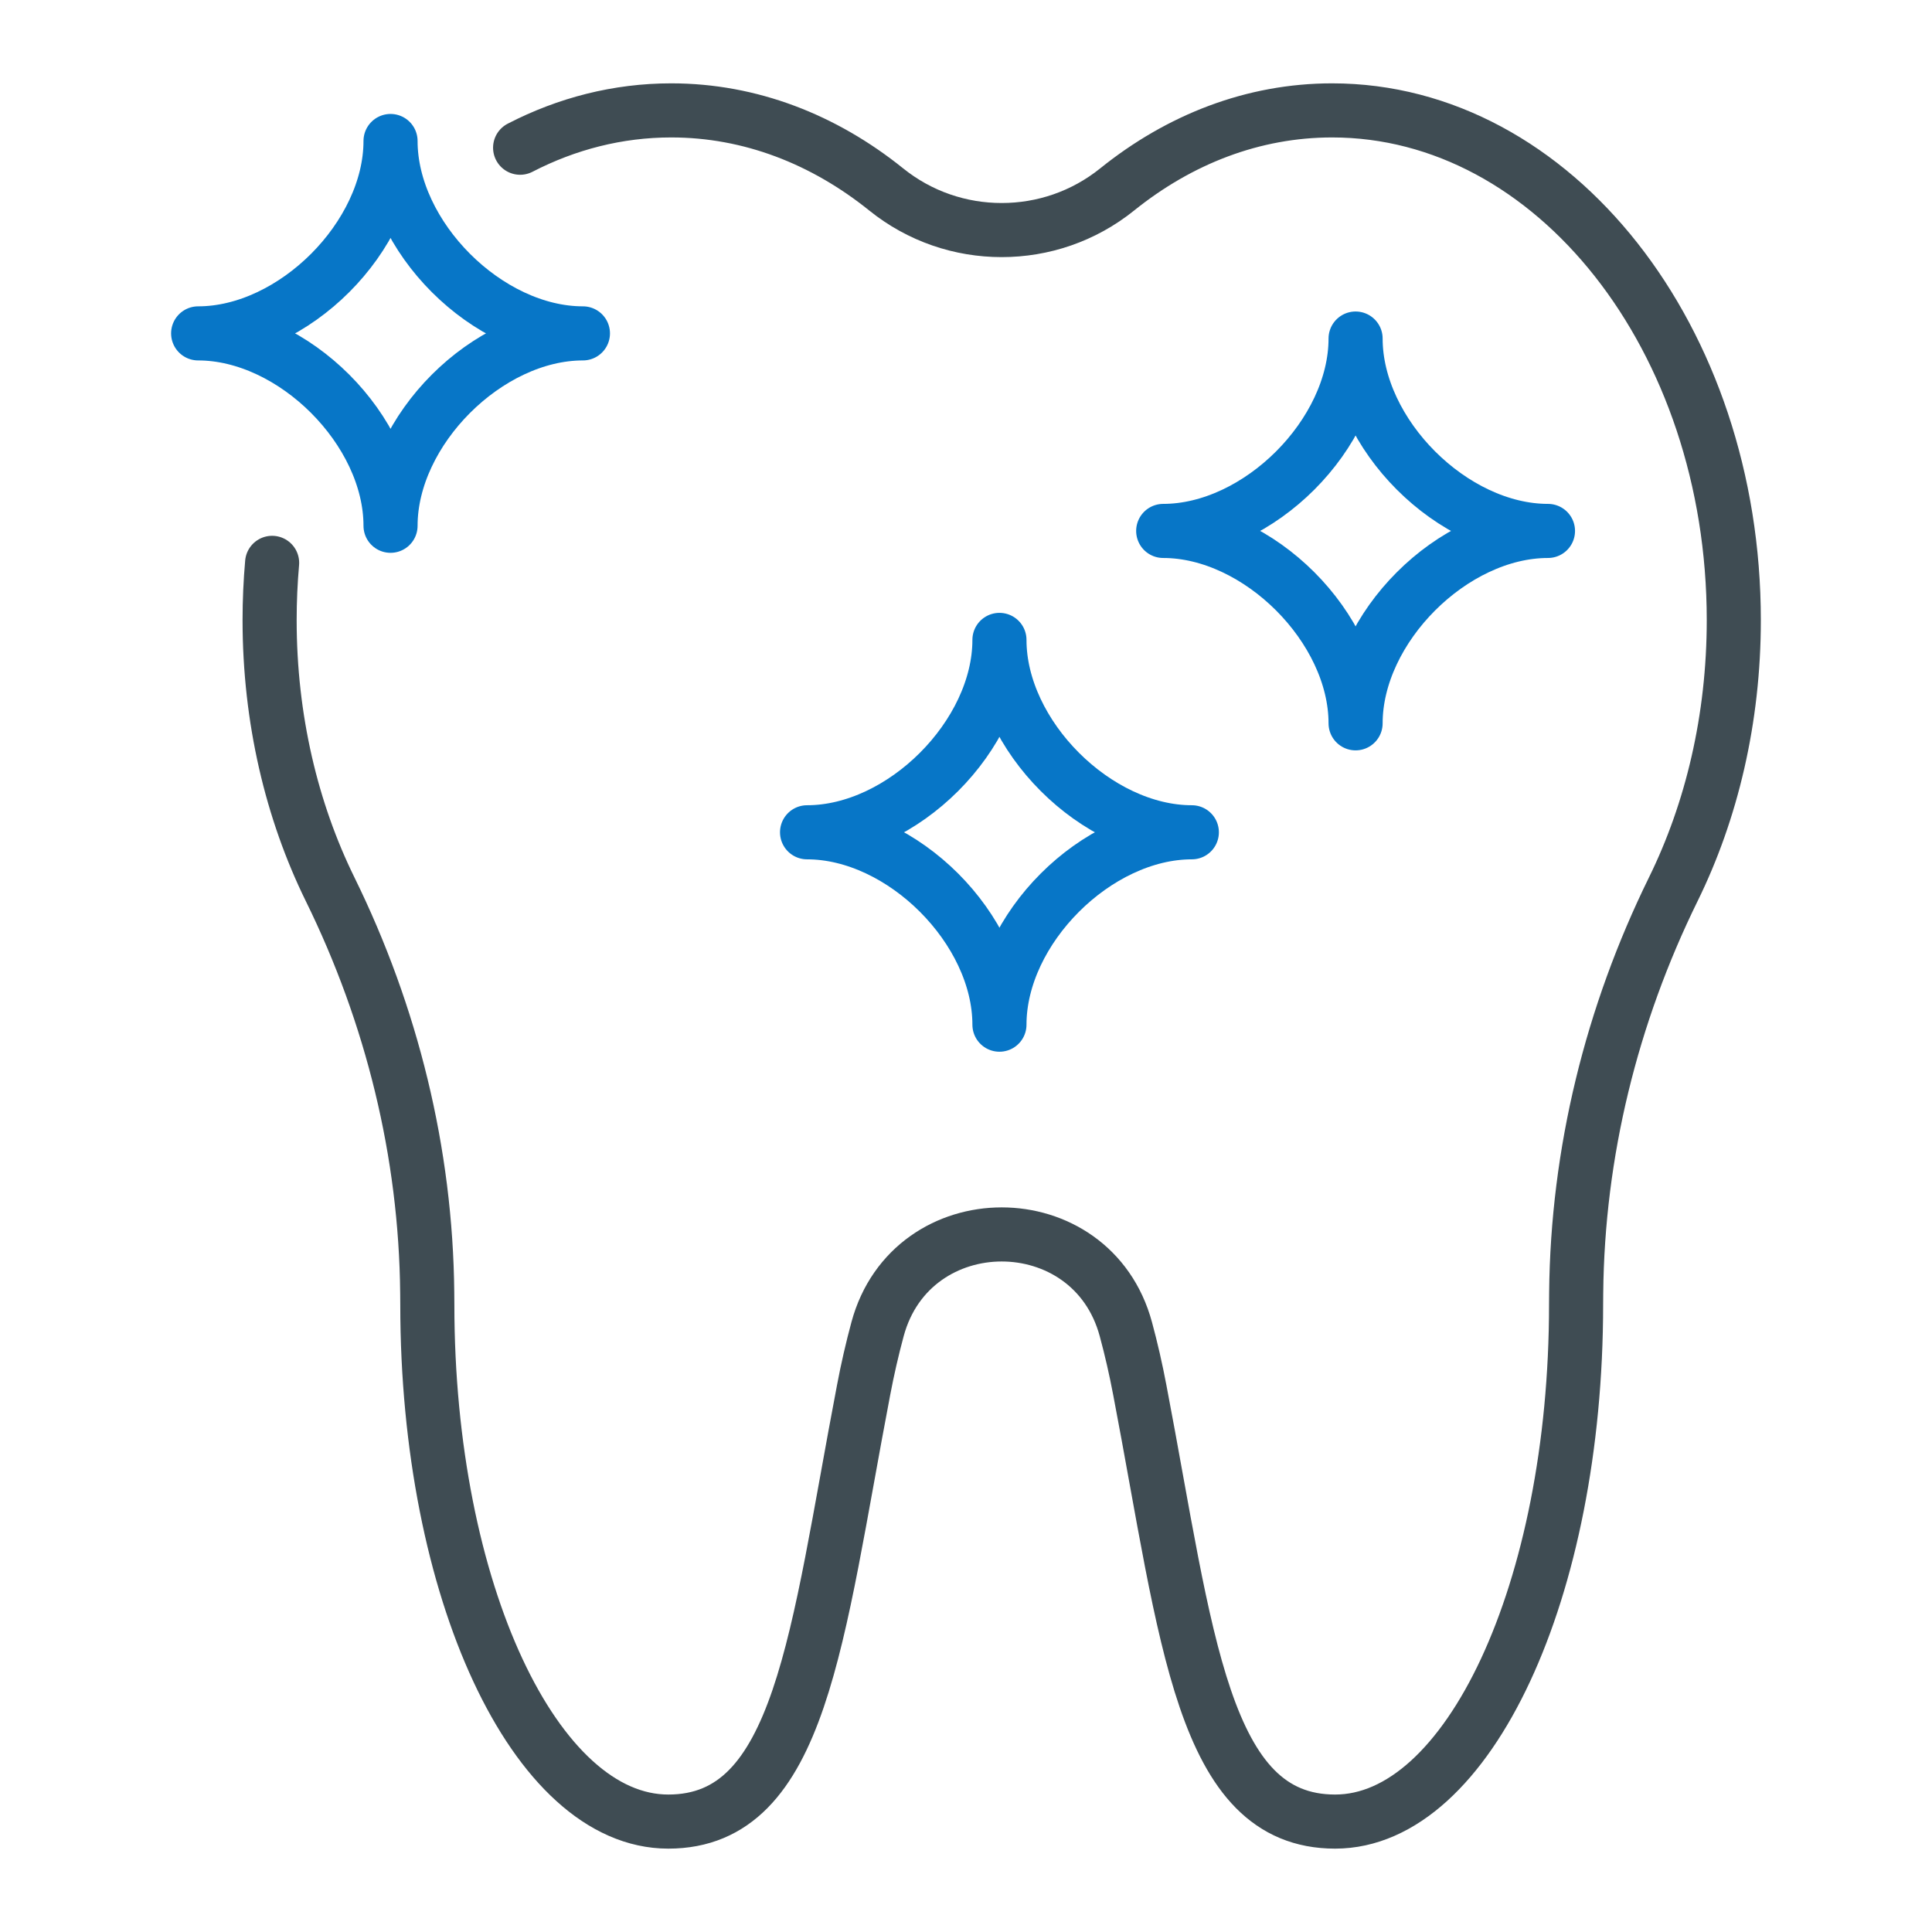 <?xml version="1.0" encoding="UTF-8"?>
<svg xmlns="http://www.w3.org/2000/svg" version="1.1" viewBox="0 0 100 100">
  <!-- Generator: Adobe Illustrator 29.5.1, SVG Export Plug-In . SVG Version: 2.1.0 Build 141)  -->
  <defs>
    <style>
      .st0 {
        stroke-width: 2.477px;
      }

      .st0, .st1, .st2, .st3, .st4, .st5, .st6, .st7, .st8, .st9, .st10, .st11, .st12, .st13, .st14 {
        stroke-linecap: round;
      }

      .st0, .st1, .st2, .st3, .st5, .st15, .st6, .st7, .st16, .st9, .st10, .st12, .st13, .st17, .st14 {
        fill: none;
      }

      .st0, .st1, .st2, .st4, .st5, .st7, .st8, .st9, .st11, .st12, .st13, .st17, .st14 {
        stroke-linejoin: round;
      }

      .st0, .st1, .st12 {
        stroke: #666;
      }

      .st1, .st9 {
        stroke-width: 1.8px;
      }

      .st2, .st3, .st4, .st15, .st6, .st7, .st16, .st8, .st10, .st11, .st17 {
        stroke-width: 2.8px;
      }

      .st2, .st3, .st5, .st15 {
        stroke: #0776c7;
      }

      .st3, .st18, .st19, .st6 {
        fill-rule: evenodd;
      }

      .st3, .st6 {
        stroke-miterlimit: 22.926;
      }

      .st4 {
        stroke: #fff;
      }

      .st4, .st20, .st8 {
        fill: #fff;
      }

      .st5, .st14 {
        stroke-width: 2.4px;
      }

      .st21 {
        fill: #0776c7;
      }

      .st15, .st16, .st10 {
        stroke-miterlimit: 10;
      }

      .st22 {
        fill: #4d4d4d;
      }

      .st18, .st23 {
        fill: #004796;
      }

      .st24 {
        fill: #e7711b;
      }

      .st25 {
        fill: #ffde17;
      }

      .st19, .st26 {
        fill: #e71a1d;
      }

      .st6, .st7, .st16, .st8, .st10, .st11, .st13, .st17, .st14 {
        stroke: #3f4c53;
      }

      .st27 {
        fill: #666;
      }

      .st28 {
        fill: #f7464e;
      }

      .st29 {
        display: none;
      }

      .st9 {
        stroke: #f7464e;
      }

      .st11 {
        fill: #cde4f4;
      }

      .st12 {
        stroke-width: 1.8px;
      }

      .st13 {
        stroke-width: 2px;
      }
    </style>
  </defs>
  <g id="ico_x5F_tel" class="st29">
    <g id="ico_x5F_tel1" data-name="ico_x5F_tel">
      <g id="ico_x5F_email" class="st29">
        <g>
          <path class="st23" d="M50.306,56.439l45.514-34.748.819-.609c-.894-2.78-3.501-4.793-6.574-4.793H10.547c-3.073,0-5.672,2.006-6.566,4.778l.811.624s45.514,34.748,45.514,34.748Z"/>
          <path class="st23" d="M50.306,62.165L3.65,26.546v49.969c0,3.802,3.088,6.89,6.897,6.89h79.518c3.809,0,6.897-3.088,6.897-6.89V26.546l-46.656,35.619Z"/>
        </g>
      </g>
      <g id="ico_x5F_email_x5F_wh" class="st29">
        <g>
          <path class="st20" d="M50.306,56.439l45.514-34.748.819-.609c-.894-2.78-3.501-4.793-6.574-4.793H10.547c-3.073,0-5.672,2.006-6.566,4.778l.811.624s45.514,34.748,45.514,34.748Z"/>
          <path class="st20" d="M50.306,62.165L3.65,26.546v49.969c0,3.802,3.088,6.89,6.897,6.89h79.518c3.809,0,6.897-3.088,6.897-6.89V26.546l-46.656,35.619Z"/>
        </g>
      </g>
      <g id="ico_x5F_area" class="st29">
        <g id="ico_x5F_area1">
          <g>
            <path class="st23" d="M77.415,78.123c-.504-2.526-2.017-4.31-3.965-5.802-3.548-2.714-7.692-4.037-11.996-4.869-1.215-.234-.993-.552-.504-1.309,3.43-5.31,6.773-10.68,10.266-15.949,3.881-5.852,6.093-12.085,5.209-19.23-.769-6.195-3.314-11.538-7.718-15.877-6.918-6.812-15.272-9.061-24.728-7-13.471,2.938-22.575,16.619-20.223,30.122.771,4.437,2.683,8.318,5.11,12.035,3.478,5.327,6.867,10.712,10.312,16.063.415.644.598.964-.439,1.104-1.261.171-2.504.525-3.724.897-3.905,1.184-7.607,2.743-10.422,5.867-2.765,3.068-2.888,7.057-.335,10.292,1.735,2.201,4.04,3.64,6.551,4.739,6.091,2.666,12.551,3.367,17.885,3.442,6.38.012,11.471-.506,16.424-1.948,3.517-1.024,6.877-2.442,9.559-5.045,2.104-2.046,3.355-4.433,2.738-7.532ZM68.545,82.216c-3.924,2.275-8.26,3.138-12.688,3.647-1.95.224-3.914.362-4.992.306-6.573-.053-12.153-.66-17.434-2.941-1.367-.588-2.666-1.299-3.736-2.353-1.022-1.005-1.032-1.764.005-2.765,1.287-1.244,2.864-2.02,4.522-2.651,2.736-1.041,5.551-1.748,8.46-2.116.718-.092,1.075.08,1.439.67,1.239,2.008,2.531,3.982,3.811,5.966,1.15,1.784,2.984,1.817,4.141.051,1.318-2.005,2.615-4.025,3.878-6.064.342-.554.68-.711,1.347-.622,3.951.523,7.788,1.42,11.264,3.444,3.326,1.94,3.3,3.505-.017,5.428Z"/>
            <path class="st23" d="M77.415,78.123c-.504-2.526-2.017-4.31-3.965-5.802-3.548-2.714-7.692-4.037-11.996-4.869-1.215-.234-.993-.552-.504-1.309,3.43-5.31,6.773-10.68,10.266-15.949,3.881-5.852,6.093-12.085,5.209-19.23-.769-6.195-3.314-11.538-7.718-15.877-6.918-6.812-15.272-9.061-24.728-7-13.471,2.938-22.575,16.619-20.223,30.122.771,4.437,2.683,8.318,5.11,12.035,3.478,5.327,6.867,10.712,10.312,16.063.415.644.598.964-.439,1.104-1.261.171-2.504.525-3.724.897-3.905,1.184-7.607,2.743-10.422,5.867-2.765,3.068-2.888,7.057-.335,10.292,1.735,2.201,4.04,3.64,6.551,4.739,6.091,2.666,12.551,3.367,17.885,3.442,6.38.012,11.471-.506,16.424-1.948,3.517-1.024,6.877-2.442,9.559-5.045,2.104-2.046,3.355-4.433,2.738-7.532ZM68.545,82.216c-3.924,2.275-8.26,3.138-12.688,3.647-1.95.224-3.914.362-4.992.306-6.573-.053-12.153-.66-17.434-2.941-1.367-.588-2.666-1.299-3.736-2.353-1.022-1.005-1.032-1.764.005-2.765,1.287-1.244,2.864-2.02,4.522-2.651,2.736-1.041,5.551-1.748,8.46-2.116.718-.092,1.075.08,1.439.67,1.239,2.008,2.531,3.982,3.811,5.966,1.15,1.784,2.984,1.817,4.141.051,1.318-2.005,2.615-4.025,3.878-6.064.342-.554.68-.711,1.347-.622,3.951.523,7.788,1.42,11.264,3.444,3.326,1.94,3.3,3.505-.017,5.428Z"/>
          </g>
        </g>
        <path class="st26" d="M38.582,32.338c.01-6.238,5.124-11.295,11.43-11.3,6.4-.005,11.468,5.105,11.447,11.543-.022,6.202-5.202,11.334-11.444,11.336-6.354.002-11.444-5.153-11.432-11.579Z"/>
      </g>
      <g id="ico_x5F_strength" class="st29">
        <g>
          <path class="st26" d="M98.292,38.496h-40.257c-.943,0-1.708-.765-1.708-1.708,0-.943.765-1.708,1.708-1.708h26.068c.943,0,1.708-.765,1.708-1.708,0-.943-.765-1.708-1.708-1.708h-14.433c-.943,0-1.708-.765-1.708-1.708,0-.943.765-1.708,1.708-1.708h26.185c.943,0,1.708-.764,1.708-1.708,0-.943-.764-1.708-1.708-1.708h-33.08c-.943,0-1.708-.764-1.708-1.708,0-.943.764-1.708,1.708-1.708h26.698c.943,0,1.708-.765,1.708-1.708,0-.943-.765-1.708-1.708-1.708l-46.103.05v40.011h52.877l.035-5.903h-21.125c-.943,0-1.708-.765-1.708-1.708,0-.943.765-1.708,1.708-1.708h13.239c.943,0,1.708-.765,1.708-1.708,0-.943-.764-1.708-1.708-1.708h-22.918c-.943,0-1.708-.765-1.708-1.708,0-.943.765-1.708,1.708-1.708h32.813c.943,0,1.708-.765,1.708-1.708,0-.943-.765-1.708-1.708-1.708v-0Z"/>
          <path class="st23" d="M42.586,58.856v-24.378c0-.211-.171-.382-.382-.382h-.337c-.211,0-.382.171-.382.382v.892c-.057-.413-.397-.736-.824-.737-3.34-.005-15.318.098-18.21,2.763-3.074,2.832-7.091,6.96-12.607,14.839l-3.099,3.26c-.236.248-.416.538-.536.851-.112.292-.173.605-.173.923v4.946s-1.798,1.051-1.667,3.677l.049,8.486c-.01.633.453,1.174,1.08,1.259l11.869.004,1.833.02c.203,1.753,1.044,3.436,2.502,4.66,3.028,2.541,7.542,2.146,10.083-.882.899-1.072,1.424-2.331,1.601-3.622l6.854.048c1.098,0,1.276-.749,1.276-1.213v-.691l30.987.013c-.034.284-.057.572-.057.865,0,3.953,3.204,7.157,7.157,7.157,3.953,0,7.157-3.204,7.157-7.157,0-.487-.05-.962-.142-1.421h4.857c.388,0,.706-.318.706-.706v-2.659c0-.388-.318-.706-.706-.706h-.837l-2.082-2.958,5.1-.005v1.909h2.593v-9.44h-53.662ZM36.875,50.797c-.006.198-.171.356-.372.356h-14.4c-.341,0-.677.079-.982.231l-2.223,1.105c-.305.152-.641.231-.982.231h-4.669c-.353,0-.556-.395-.349-.676,4.94-6.715,9.264-11.208,10.037-11.997,0,0,.782-1.056,3.447-1.109h10.664c.113,0,.203.093.199.206,0,0-.372,11.654-.372,11.654Z"/>
        </g>
      </g>
      <g id="ico_x5F_review" class="st29">
        <g>
          <path class="st26" d="M87.814,79.733h-53.578c-.901,1.455-1.754,2.709-2.459,3.814l-1.803,2.709h57.84c1.808,0,3.263-1.455,3.263-3.263,0-1.754-1.455-3.26-3.263-3.26Z"/>
          <path class="st26" d="M87.814,64.382h-44.5c-1.151,2.158-2.405,4.365-3.66,6.523h48.159c1.808,0,3.263-1.455,3.263-3.26,0-1.808-1.455-3.263-3.263-3.263Z"/>
          <path class="st26" d="M87.814,48.981h-36.22l-3.464,6.523h39.684c1.808,0,3.263-1.455,3.263-3.263,0-1.805-1.455-3.26-3.263-3.26Z"/>
          <path class="st26" d="M87.814,33.629h-27.994l-3.459,6.523h31.453c1.808,0,3.263-1.455,3.263-3.263,0-1.805-1.455-3.26-3.263-3.26Z"/>
          <path class="st26" d="M87.814,24.749c1.808,0,3.263-1.455,3.263-3.26s-1.455-3.26-3.263-3.26h-22.326c.456,2.158.152,4.466-.901,6.521l23.227 0Z"/>
          <path class="st23" d="M60.002,22.692c1.333-2.486.607-5.431-1.455-7.192l2.763-5.161c.588-1.097.176-2.459-.921-3.047l-4.85-2.599c-1.093-.585-2.459-.176-3.047.921l-2.763,5.159c-2.611-.745-5.463.282-6.795,2.771l-1.974,3.679,17.069,9.149,1.974-3.679Z"/>
          <path class="st23" d="M8.927,93.309c-.054.833.387,1.619,1.122,2.014.735.392,1.631.323,2.293-.176.955-.725,7.976-6.102,12.037-10.288l-13.527-7.251c-1.249,5.732-1.847,14.509-1.925,15.702Z"/>
          <path class="st23" d="M55.602,30.9l-21.008-11.261,1.842-3.442c.71-1.32.211-2.962-1.107-3.67-1.323-.705-2.964-.213-3.67,1.107l-12.674,23.644c-.71,1.323-.211,2.964,1.107,3.672,1.323.708,2.964.213,3.67-1.11l8.402-15.675,3.939,2.112-13.439,25.067c-3.851,7.187-7.8,15.68-10.19,21.302l15.139,8.116c3.366-5.088,8.25-13.042,12.121-20.268l15.869-29.594Z"/>
        </g>
      </g>
      <g id="ico_x5F_flow" class="st29">
        <g>
          <path class="st26" d="M51.745,18.363c17.599,0,31.916,14.318,31.916,31.916h10.883c0-23.599-19.199-42.799-42.799-42.799V1.833l-18.703,10.798,18.702,10.798-0-5.066Z"/>
          <path d="M20.465,69.664l4.411-2.494-.193,21.595-18.605-10.965,4.916-2.78C-.624,54.478,6.638,28.314,27.18,16.698l5.357,9.473c-15.319,8.662-20.735,28.172-12.073,43.492Z"/>
          <path class="st23" d="M93.379,79.051l-4.927-2.759c-11.534,20.588-37.667,27.957-58.256,16.424l5.319-9.496c15.354,8.601,34.842,3.107,43.442-12.248l-4.419-2.476,18.561-11.04s.281,21.594.281,21.594Z"/>
        </g>
        <path class="st18" d="M71.293,39.506l-20.254-11.693c-.661-.382-1.418-.382-2.08,0l-6.888,3.977,22.333,12.894v9.555c0,.382-.189.71-.52.901l-5.177,2.989c-.165.095-.354.095-.52,0-.165-.095-.26-.26-.26-.45v-9.255l-22.333-12.894-6.888,3.977c-.662.382-1.04,1.037-1.04,1.801v23.387c0,.763.378,1.419,1.04,1.801l20.253,11.694c.662.382,1.419.382,2.08,0l20.254-11.694c.662-.382,1.04-1.038,1.04-1.801v-23.387c0-.763-.378-1.419-1.04-1.801Z"/>
      </g>
      <g id="ico_x5F_price" class="st29">
        <g>
          <path class="st23" d="M5.293,5.293c-2.292,2.292-3.712,5.451-3.712,8.928h.006v34.341h46.975V1.581H14.221c-3.477,0-6.636,1.42-8.928,3.712ZM16.544,24.762h8.218v-8.218h3.495v8.218h8.218v3.453h-8.218v8.26h-3.495v-8.26h-8.218v-3.453Z"/>
          <path class="st26" d="M1.581,51.438v34.341c0,3.477,1.42,6.636,3.712,8.928,2.292,2.292,5.451,3.712,8.928,3.712h34.341v-46.981H1.581ZM34.791,79.299l-2.443,2.443-5.806-5.812-5.842,5.842-2.473-2.473,5.842-5.842-5.812-5.806,2.442-2.443,5.812,5.806,5.806-5.806,2.473,2.473-5.806,5.806,5.806,5.812Z"/>
          <path class="st26" d="M94.707,5.293c-2.292-2.292-5.451-3.712-8.928-3.712h-34.341v46.981h46.981V14.221c0-3.477-1.42-6.636-3.712-8.928ZM83.456,28.239h-19.932v-3.453h19.932v3.453Z"/>
          <path class="st23" d="M51.438,51.438v46.981h34.341c3.477,0,6.636-1.42,8.928-3.712,2.292-2.292,3.712-5.451,3.712-8.928v-34.341h-46.981ZM83.456,79.63h-19.932v-3.453h19.932v3.453ZM83.456,70.804h-19.932v-3.459h19.932v3.459Z"/>
        </g>
      </g>
      <g id="ico_x5F_overview" class="st29">
        <g>
          <path class="st18" d="M49.803,12.277c0,4.836,3.92,8.757,8.756,8.757,4.836,0,8.756-3.921,8.756-8.756,0-4.836-3.921-8.756-8.757-8.756-4.836,0-8.756,3.92-8.756,8.756v0Z"/>
          <path class="st19" d="M42.211,23.652h-25.438v21.234h12.056c-.223-.718-.344-1.481-.344-2.271 0-4.232,3.452-7.685,7.684-7.685h6.042v-11.278 0Z"/>
          <path class="st18" d="M57.831,26.376l-9.108,11.692h-12.554c-2.5-0-4.547,2.046-4.546,4.547-0,2.499,2.047,4.547,4.547,4.547l14.044-0c1.671,0,3.419-.599,4.465-1.941l2.979-3.825,1.819,12.947c.274,1.95-.096,2.835-1.585,4.123l-7.018,6.068c-1.568,1.356-2.652,3.485-2.806,5.553l-1.529,20.514c-.224,3.001,2.049,5.64,5.051,5.864,3.002.224,5.641-2.049,5.865-5.051l1.441-19.341,11.425-9.81c3.502-3.007,4.389-6.012,3.726-10.733l-3.04-21.636c-.567-4.035-4.333-6.873-8.369-6.306-1.975.278-3.663,1.322-4.805,2.789h0v0Z"/>
          <path class="st18" d="M72.364,64.643l-6.927,5.948,7.109,22.093c.922,2.865,4.021,4.455,6.886,3.534,2.865-.922,4.455-4.021,3.534-6.886l-8.591-26.7c-.584.695-1.254,1.363-2.01,2.012h-0Z"/>
        </g>
      </g>
      <g id="ico_x5F_star" class="st29">
        <path class="st24" d="M45.942,5.246l-11.783,23.875c-.659,1.336-1.934,2.262-3.408,2.476l-26.348,3.828c-3.712.539-5.194,5.101-2.508,7.72l19.065,18.584c1.067,1.04,1.553,2.538,1.302,4.006l-4.501,26.241c-.634,3.697,3.246,6.517,6.567,4.771l23.566-12.389c1.319-.693,2.894-.693,4.212,0l23.566,12.389c3.32,1.746,7.201-1.074,6.567-4.771l-4.501-26.241c-.252-1.468.235-2.966,1.302-4.006l19.065-18.584c2.686-2.618,1.204-7.18-2.508-7.72l-26.348-3.828c-1.474-.214-2.748-1.14-3.408-2.476l-11.783-23.875c-1.66-3.364-6.457-3.364-8.117 0Z"/>
      </g>
      <g id="ico_x5F_check" class="st29">
        <polygon class="st23" points=".065 99.935 99.935 99.935 99.935 15.003 90.12 24.818 43.553 71.384 24.085 51.916 31.027 44.973 43.553 57.503 90.12 10.94 99.935 1.125 99.935 .065 .065 .065 .065 99.935"/>
      </g>
      <g id="ico_x5F_op01" class="st29">
        <g>
          <path class="st18" d="M29.105,40.745l12.731.115h.026c.949,0,1.794-.452,2.323-1.24.535-.797.628-1.76.257-2.646l-4.341-10.332h27.998v16.014l-17.871,15.882c-.33.294-.444.76-.287,1.172.157.413.552.685.993.685h36.455c.441,0,.836-.273.991-.685.158-.413.043-.878-.287-1.172l-4.091-3.636v-11.582c0-.586-.474-1.063-1.062-1.063h-6.799c-.586,0-1.062.476-1.062,1.063h0v3.65l-4.855-4.314v-16.014h18.367c.625,0,1.183-.326,1.491-.869.308-.544.301-1.188-.022-1.727l-3.29-5.49c-.191-.321-.538-.517-.91-.517H29.105v-3.633c0-1.417-1.153-2.569-2.569-2.569h-1.383v-3.455c0-.586-.476-1.063-1.062-1.063-.587,0-1.062.477-1.062,1.063v3.455h-1.383c-1.417,0-2.569,1.153-2.569,2.569v3.633h-4.335c-.373,0-.72.196-.911.517l-3.29,5.491c-.322.535-.329,1.181-.021,1.725.308.543.866.869,1.491.869h7.066v61.021h-7.509c-1.034,0-1.876.841-1.876,1.876v1.264c0,1.034.842,1.876,1.876,1.876h25.047c1.035,0,1.876-.841,1.876-1.876v-1.264c0-1.034-.841-1.876-1.876-1.876h-7.509l-0-46.919ZM42.421,38.436c-.135.2-.317.299-.558.299h-.008l-12.75-.115v-11.977h8.69l4.687,11.155c.095.227.075.434-.061.638Z"/>
          <path class="st18" d="M86.325,68.253h-34.328v22.301h10.752v-13.091c0-.588.477-1.063,1.063-1.063h10.699c.586,0,1.063.475,1.063,1.063v13.091h10.751l0-22.301Z"/>
          <rect class="st26" x="64.874" y="78.526" width="8.574" height="12.028"/>
        </g>
      </g>
      <g id="ico_x5F_op02" class="st29">
        <g>
          <path class="st18" d="M62.129,26.965l-18.881,13.703-.029.021-.6,6.735-.008.086h4.704c5.12,0,9.286,4.166,9.286,9.287v11.559h-2.439l-.002.077c-.047,2.208-.094,4.417-.145,6.627l-.001.081h32.83v-30.238l-24.669-17.904s-.046-.033-.046-.033Z"/>
          <path class="st18" d="M95.465,37.503l-10.38-7.672v-12.486c0-.569-.463-1.032-1.032-1.032h-7.153c-.569,0-1.032.463-1.032,1.032v5.674l-11.967-8.845c-1.001-.773-2.432-.824-3.499-.033l-18.574,13.729c.976,1.657,1.589,3.55,1.732,5.57.42-.078.829-.25,1.195-.522l17.375-12.842,13.816,10.212c.14.346.464.586.849.627l15.217,11.247c1.286.954,3.102.684,4.056-.602.954-1.286.684-3.103-.602-4.056Z"/>
          <path class="st19" d="M48.089,66.792H11.185c-.847,5.597-2.981,10.451-5.14,14.86-.683,1.395-1.742,3.079-2.683,4.778h16.04c1.919-3.958,2.691-6.14,2.691-6.14,0,0,.655,2.117,2.034,6.14h9.274c1.221-3.46,2.325-7.458,2.325-7.458,0,0,1.054,3.672,2.604,7.458h9.594l.164-19.638Z"/>
          <path class="st18" d="M47.316,53.616h-11.376l1.469-16.496v-2.773c0-3.65-2.985-6.635-6.635-6.635h-1.819c-3.649,0-6.635,2.986-6.635,6.635v2.773l1.469,16.496h-11.922c-1.75,0-3.181,1.432-3.181,3.181v5.454h41.812v-5.454c0-1.75-1.432-3.181-3.181-3.181ZM29.863,39.21c-1.794,0-3.249-1.455-3.249-3.25,0-1.795,1.455-3.25,3.249-3.25,1.796,0,3.25,1.455,3.25,3.25,0,1.795-1.455,3.25-3.25,3.25Z"/>
        </g>
      </g>
      <g id="ico_x5F_op03" class="st29">
        <path class="st18" d="M97.002,59.795l-54.574,11.014c-1.398,4.423-1.324,8.753.439,13.055l53.43-12.058.744,3.311-54.785,12.363-1.591-.279L4.611,64.854c-1.977-4.517-2.627-9.092,0-13.809l3.522-.543-.002,1.198,46.193,10.306c.636-1.603,1.013-3.247,1.103-4.939.101-1.87-.142-3.811-.764-5.828L7.796,41.778l.441-3.242.221-.068.003-.014.027.005,2.816-.858.107-2.895,42.952,10.391c.589-1.472.938-2.988,1.022-4.553.094-1.729-.131-3.529-.707-5.408L11.296,25.588l.006-4.386,34.146-8.683,39.547,8.039c2.095,3.863,1.576,7.484,0,11.008l-2.856,1.631,5.278.814c2.263,4.063,1.703,8.003,0,11.893l-8.685,5.384,18.393,5.011-.123,3.497h0Z"/>
        <polygon class="st19" points="45.126 79.218 45.296 80.048 95.052 69.767 94.883 68.936 45.126 79.218 45.126 79.218"/>
        <polygon class="st19" points="44.977 75.841 45.146 76.672 94.902 66.39 94.733 65.559 44.977 75.841 44.977 75.841"/>
        <polygon class="st19" points="44.782 72.849 44.984 73.838 94.74 63.557 94.538 62.568 44.782 72.849"/>
      </g>
      <g id="ico_x5F_caution" class="st29">
        <g>
          <path class="st26" d="M36.762,13.929L3.936,70.785c-5.884,10.191,1.471,22.929,13.238,22.929h65.651c11.767,0,19.122-12.738,13.238-22.929L63.238,13.929c-5.884-10.191-20.593-10.191-26.476,0L3.936,70.785c-5.884,10.191,1.471,22.929,13.238,22.929h65.651c11.767,0,19.122-12.738,13.238-22.929L63.238,13.929c-5.884-10.191-20.593-10.191-26.476,0Z"/>
          <g>
            <circle class="st20" cx="49.996" cy="73.991" r="5.603"/>
            <path class="st20" d="M46.738,62.137l-3.431-23.816c-.532-3.694,2.031-7.119,5.725-7.651,4.384-.705,8.343,3.284,7.651,7.652 0-0-3.431,23.816-3.431,23.816-.629,3.758-5.9,3.725-6.514,0h0Z"/>
          </g>
        </g>
      </g>
      <path class="st21" d="M86.445,93.219c-6.067,4.718-12.638,6.46-19.539,5.176-.114-.023-.224-.043-.334-.065-19.367-3.863-35.841-29.812-37.253-32.095-.056-.118-.122-.228-.204-.334l-.429-.638c-.029-.046-.061-.094-.091-.138-.198-.266-19.689-26.99-15.393-47.189,1.462-6.869,5.597-12.276,12.148-15.999.465-.208,2.876-1.103,4.828,1.817l9.468,14.187c.76,1.14,1.058,2.13.881,2.939-.21.955-1.06,1.492-1.129,1.532-1.08.695-10.535,6.98-9.671,13.864.382,2.995,8.789,15.374,12.348,20.499,3.408,5.307,11.607,17.813,14.234,19.318,5.988,3.435,15.445-2.878,16.582-3.666.009-.006.808-.555,1.735-.405.83.158,1.634.787,2.412,1.949l9.474,14.194c1.942,2.914.189,4.805-.067,5.055Z"/>
    </g>
    <g id="ico_x5F_whole" class="st29">
      <g>
        <path class="st27" d="M48.563,52.635c-.188,0-.377-.049-.546-.146l-19.218-11.096c-.338-.195-.546-.555-.546-.945v-22.191c0-.39.208-.75.546-.945l19.218-11.096c.337-.195.754-.195,1.091,0l19.218,11.096c.338.195.546.555.546.945v22.191c0,.39-.208.75-.546.945l-19.218,11.096c-.169.097-.357.146-.546.146ZM30.437,39.818l18.127,10.465,18.127-10.465v-20.931l-18.127-10.466-18.127,10.465-0,20.931Z"/>
        <path class="st27" d="M67.781,85.734c-.188,0-.377-.049-.546-.146l-19.218-11.096c-.338-.195-.546-.555-.546-.945v-22.191c0-.39.208-.75.546-.945l19.218-11.096c.337-.195.754-.195,1.091,0l19.218,11.096c.338.195.546.555.546.945v22.191c0,.39-.208.75-.546.945l-19.218,11.096c-.169.097-.357.146-.546.146ZM49.655,72.917l18.127,10.466,18.127-10.465v-20.931l-18.127-10.465-18.127,10.465v20.931Z"/>
        <path class="st27" d="M29.453,85.734c-.188,0-.377-.049-.546-.146l-19.218-11.096c-.338-.195-.546-.555-.546-.945v-22.191c0-.39.208-.75.546-.945l19.218-11.096c.337-.195.754-.195,1.091,0l19.218,11.096c.338.195.546.555.546.945v22.191c0,.39-.208.75-.546.945l-19.218,11.096c-.169.097-.357.146-.546.146ZM11.327,72.917l18.127,10.466,18.127-10.465v-20.931l-18.127-10.465-18.127,10.465s0,20.931 0,20.931Z"/>
        <path class="st27" d="M29.344,19.348c-.204,0-.41-.057-.594-.176l-11.964-7.773c-.505-.328-.649-1.004-.32-1.51.328-.506,1.005-.649,1.51-.321l11.964,7.773c.505.328.649,1.004.32,1.51-.209.322-.559.497-.916.497Z"/>
        <path class="st27" d="M67.782,19.348c-.364,0-.72-.183-.928-.515-.319-.512-.162-1.185.35-1.503l12.486-7.773c.511-.318,1.185-.162,1.503.35.319.512.162,1.185-.35,1.503l-12.486,7.774c-.179.112-.379.165-.576.165h0Z"/>
        <path class="st27" d="M3.711,78.367c-.379,0-.747-.197-.949-.55-.299-.523-.117-1.19.406-1.489l6.525-3.728c.523-.299,1.19-.117,1.489.406.299.523.117,1.19-.406,1.489l-6.525,3.728c-.171.098-.357.144-.541.144Z"/>
        <path class="st27" d="M67.781,96.571c-.603,0-1.091-.489-1.091-1.091v-10.836c0-.603.489-1.091,1.091-1.091s1.091.489,1.091,1.091v10.836c0,.603-.489,1.091-1.091,1.091Z"/>
        <path class="st27" d="M87.001,52.447c-.371,0-.733-.19-.938-.532-.309-.517-.141-1.187.377-1.497l9.29-5.553c.517-.308,1.187-.141,1.497.377.309.517.141,1.187-.377,1.497l-9.29,5.553c-.175.105-.368.155-.559.155Z"/>
        <path class="st27" d="M93.846,79.265c-.21,0-.423-.061-.61-.187l-6.847-4.627c-.499-.337-.631-1.016-.293-1.515.338-.499,1.016-.63,1.516-.293l6.847,4.627c.499.337.631,1.016.293,1.515-.211.312-.555.481-.905.481Z"/>
      </g>
      <path class="st28" d="M48.563,40.291c-.188,0-.377-.049-.546-.146l-8.528-4.924c-.338-.195-.546-.555-.546-.945v-9.847c0-.39.208-.75.546-.945l8.528-4.924c.337-.195.754-.195,1.091,0l8.528,4.924c.338.195.546.555.546.945v9.847c0,.39-.208.75-.546.945l-8.528,4.924c-.169.097-.357.146-.546.146ZM41.127,33.646l7.436,4.293,7.437-4.293v-8.587l-7.437-4.293-7.436,4.293v8.587Z"/>
      <path class="st28" d="M67.781,73.39c-.188,0-.377-.049-.546-.146l-8.528-4.924c-.338-.195-.546-.555-.546-.945v-9.847c0-.39.208-.75.546-.945l8.528-4.924c.337-.195.754-.195,1.091,0l8.528,4.924c.338.195.546.555.546.945v9.847c0,.39-.208.75-.546.945l-8.528,4.924c-.169.097-.357.146-.546.146ZM60.345,66.745l7.436,4.293,7.436-4.293v-8.587l-7.436-4.293-7.436,4.293v8.587Z"/>
      <path class="st28" d="M29.453,73.39c-.188,0-.377-.049-.546-.146l-8.528-4.924c-.338-.195-.546-.555-.546-.945v-9.847c0-.39.208-.75.546-.945l8.528-4.924c.337-.195.754-.195,1.091,0l8.528,4.924c.338.195.546.555.546.945v9.847c0,.39-.208.75-.546.945l-8.528,4.924c-.169.097-.357.146-.546.146ZM22.017,66.745l7.436,4.293,7.436-4.293v-8.587l-7.436-4.293-7.436,4.293s0,8.587-0,8.587Z"/>
    </g>
    <g id="ico_x5F_child" class="st29">
      <path class="st22" d="M50,96.318c-4.83,0-9.462-1.459-13.406-4.22-1.104.157-2.227.237-3.339.237-12.91,0-23.414-10.503-23.414-23.414,0-6.209,2.404-12.054,6.77-16.465.531-1.256.298-3.781.029-6.698-.574-6.245-1.361-14.799,4.468-21.188,4.585-5.026,12.3-7.784,23.572-8.423-1.263-1.369-1.976-3.168-1.976-5.034,0-4.098,3.333-7.432,7.432-7.432,1.985,0,3.852.773,5.255,2.177.24.24.373.559.373.899,0,.34-.133.659-.373.899-.24.241-.56.373-.899.373s-.659-.132-.899-.373c-.923-.923-2.15-1.431-3.456-1.431-2.695,0-4.887,2.192-4.887,4.887s2.192,4.888,4.887,4.888c3.942.006,7.564.233,10.782.678-1.452-2.214-.998-4.338-.977-4.436.139-.578.647-.979,1.238-.979.1,0,.199.012.297.035.677.163,1.1.847.942,1.523-.025.123-.605,3.149,4.136,4.96,5.41,1.406,9.456,3.629,12.337,6.788,5.829,6.39,5.042,14.942,4.468,21.188-.269,2.926-.5,5.446.03,6.699,4.365,4.412,6.77,10.257,6.77,16.465,0,12.911-10.503,23.414-23.414,23.414-1.112,0-2.234-.08-3.339-.237-3.943,2.761-8.576,4.22-13.406,4.22ZM36.913,89.489c.272,0,.532.085.752.246,3.6,2.643,7.864,4.039,12.334,4.039,4.47,0,8.735-1.396,12.334-4.039.216-.158.483-.246.752-.246.07,0,.14.006.21.018,1.133.188,2.294.284,3.449.284,2.539,0,5.019-.454,7.38-1.351-1.971-1.262-4.091-3.146-4.119-5.421-.024-1.902,1.367-3.542,4.137-4.873,1.642-.789,1.495-1.312.948-3.26-.381-1.353-.854-3.034-.533-5.07.68-4.327,2.168-7.125,4.547-8.555,1.183-.71,2.57-1.07,4.127-1.07.809,0,1.684.097,2.607.288-1.05-2.376-2.528-4.518-4.399-6.374-.094-.093-.173-.198-.232-.314-.971-1.852-.711-4.678-.383-8.257.562-6.104,1.261-13.689-3.812-19.249-4.685-5.136-13.772-7.74-27.012-7.74-13.239,0-22.327,2.604-27.012,7.74-5.072,5.56-4.375,13.145-3.814,19.24.33,3.583.59,6.413-.382,8.268-.06.114-.138.22-.231.312-3.982,3.948-6.176,9.211-6.176,14.816,0,11.507,9.362,20.869,20.869,20.869,1.156,0,2.316-.096,3.449-.284.069-.012.139-.018.209-.018ZM83.25,62.747c-1.111,0-2.065.234-2.836.696-1.693,1.018-2.787,3.231-3.343,6.77-.234,1.489.14,2.814.469,3.984.566,2.017,1.272,4.527-2.296,6.243-1.748.84-2.705,1.744-2.694,2.546.02,1.494,2.704,3.268,4.392,4.137,6.587-3.704,10.673-10.664,10.673-18.201,0-1.875-.252-3.74-.747-5.547-1.345-.417-2.561-.628-3.617-.628Z"/>
      <path class="st22" d="M41.299,49.934c-.339,0-.659-.132-.899-.373-1.184-1.183-2.76-1.834-4.438-1.834-1.679,0-3.255.651-4.438,1.834-.24.241-.56.373-.899.373s-.659-.132-.899-.373c-.241-.24-.373-.559-.373-.899,0-.34.132-.659.373-.899,1.663-1.664,3.878-2.58,6.237-2.58s4.574.916,6.237,2.58c.241.24.373.56.373.899,0,.34-.132.66-.373.9-.24.24-.559.373-.899.373Z"/>
      <path class="st22" d="M35.962,56.352c-1.297,0-2.353-1.056-2.353-2.353s1.055-2.353,2.353-2.353c1.297,0,2.352,1.056,2.352,2.353s-1.055,2.353-2.352,2.353Z"/>
      <path class="st22" d="M69.376,49.934c-.339,0-.658-.132-.899-.373-1.184-1.184-2.76-1.835-4.438-1.835s-3.255.651-4.438,1.835c-.24.24-.56.373-.899.373s-.659-.132-.899-.373c-.24-.24-.373-.559-.373-.899,0-.34.133-.659.373-.899,1.663-1.664,3.879-2.58,6.237-2.58s4.574.916,6.237,2.58c.24.24.373.56.373.899,0,.34-.133.66-.373.9-.239.24-.56.373-.899.373Z"/>
      <path class="st22" d="M64.038,56.352c-1.297,0-2.352-1.056-2.352-2.353s1.055-2.353,2.352-2.353,2.353,1.056,2.353,2.353-1.056,2.353-2.353,2.353Z"/>
      <path class="st22" d="M59.199,76.219c-.234,0-.466-.065-.669-.19-2.271-1.407-5.3-2.183-8.53-2.183-3.231,0-6.26.775-8.53,2.182-.202.125-.433.191-.67.191-.444,0-.848-.225-1.082-.602-.179-.289-.235-.631-.157-.962.078-.331.279-.611.568-.79,2.637-1.635,6.142-2.534,9.871-2.534,3.728,0,7.234.899,9.871,2.534.288.179.49.459.567.79.078.331.022.673-.157.962-.232.377-.638.602-1.082.602Z"/>
      <path class="st22" d="M27.461,79.487c-1.307,0-2.612-.336-3.773-.973-2.515-1.376-3.968-3.868-3.792-6.505.074-.603.734-5.275,3.28-6.758.529-.31,1.104-.466,1.706-.466.491,0,.994.104,1.497.312,3.268,1.343,3.561,2.829,3.586,4.362.013.714.018,1.009.881,1.566.747.481,1.453.796,2.076,1.073,1.093.489,2.121.95,2.246,2.1.129,1.194-.85,2.145-2.956,3.7-1.406,1.039-3.049,1.588-4.75,1.588ZM24.883,67.331c-.196,0-.331.063-.426.119-1.043.606-1.812,3.159-2.025,4.777-.095,1.604.854,3.167,2.478,4.055.812.445,1.675.671,2.562.671,1.138,0,2.254-.381,3.228-1.101.797-.588,1.278-.987,1.568-1.255-.128-.059-.261-.118-.384-.173-.688-.309-1.521-.682-2.417-1.261-2.006-1.294-2.03-2.719-2.045-3.661-.014-.797-.022-1.235-2.01-2.052-.194-.079-.372-.12-.528-.12Z"/>
    </g>
    <g id="ico_x5F_beauty" class="st29">
      <g>
        <path class="st9" d="M30.035,17.694s-10.564-1.853-11.491,11.676c-.927-13.529-11.491-11.676-11.491-11.676v-.171s10.564,1.853,11.491-11.676c.927,13.529,11.491,11.676,11.491,11.676"/>
        <path class="st9" d="M97.926,32.003s-10.564-1.853-11.491,11.676c-.927-13.529-11.491-11.676-11.491-11.676v-.171s10.564,1.853,11.491-11.676c.927,13.529,11.491,11.676,11.491,11.676"/>
        <g>
          <g>
            <g>
              <path class="st1" d="M92.874,76.724h0c-3.251,0-6.349-1.381-8.522-3.8l-.047-.053c-1.462-1.627-3.546-2.556-5.733-2.556h-0c-2.187,0-4.271.929-5.733,2.556l-.047.053c-2.173,2.418-5.271,3.8-8.522,3.8h0c-3.251,0-6.349-1.381-8.522-3.8l-.047-.053c-1.462-1.627-3.546-2.556-5.733-2.556h0c-2.187,0-4.271.929-5.733,2.556l-.047.053c-2.173,2.418-5.271,3.8-8.522,3.8h-0c-3.251,0-6.349-1.381-8.522-3.8l-.047-.053c-1.462-1.627-3.546-2.556-5.733-2.556h0c-2.187,0-4.271.929-5.733,2.556l-.047.053c-2.173,2.418-5.271,3.8-8.522,3.8h0"/>
              <path class="st1" d="M33.702,51.649H10.611c-1.964,0-3.558,1.593-3.558,3.558v33.022c0,1.964,1.593,3.558,3.558,3.558h78.724c1.942,0,3.536-1.593,3.536-3.558v-33.022c0-1.964-1.593-3.558-3.536-3.558h-23.091"/>
              <line class="st1" x1="7.058" y1="61.591" x2="92.874" y2="61.591"/>
            </g>
            <line class="st1" x1="13.988" y1="84.067" x2="14.638" y2="84.067"/>
            <line class="st1" x1="20.675" y1="79.794" x2="21.325" y2="79.794"/>
            <line class="st1" x1="26.619" y1="84.995" x2="27.269" y2="84.995"/>
            <line class="st1" x1="35.628" y1="84.995" x2="36.278" y2="84.995"/>
            <line class="st1" x1="45.844" y1="81.28" x2="46.494" y2="81.28"/>
            <line class="st1" x1="53.088" y1="84.531" x2="53.738" y2="84.531"/>
            <line class="st1" x1="62.097" y1="84.067" x2="62.747" y2="84.067"/>
            <line class="st1" x1="72.406" y1="86.11" x2="73.056" y2="86.11"/>
            <line class="st1" x1="75.935" y1="80.444" x2="76.585" y2="80.444"/>
            <line class="st1" x1="82.993" y1="84.067" x2="83.644" y2="84.067"/>
          </g>
          <circle class="st12" cx="49.966" cy="43.295" r="18.296"/>
        </g>
        <path class="st27" d="M53.738,5.525c2.08,0,3.772,1.692,3.772,3.772,0,2.08-1.692,3.772-3.772,3.772s-3.772-1.692-3.772-3.772c0-2.08,1.692-3.772,3.772-3.772M53.738,3.725c-3.078,0-5.572,2.495-5.572,5.572,0,3.078,2.495,5.572,5.572,5.572,3.078,0,5.572-2.495,5.572-5.572,0-3.078-2.495-5.572-5.572-5.572h0Z"/>
      </g>
      <path class="st9" d="M58,39.951h-4.69v-4.69c0-1.846-1.497-3.343-3.343-3.343-1.846,0-3.343,1.497-3.343,3.343v4.69h-4.69c-1.847,0-3.343,1.497-3.343,3.343,0,1.847,1.497,3.343,3.343,3.343h4.69v4.69c0,1.846,1.497,3.343,3.343,3.343,1.847,0,3.343-1.497,3.343-3.343v-4.69h4.69c1.847,0,3.343-1.497,3.343-3.343,0-1.846-1.497-3.343-3.343-3.343Z"/>
    </g>
    <g id="ico_x5F_allergy" class="st29">
      <g>
        <g>
          <path class="st9" d="M52.819,40.166c-1.329.244-2.446,1.437-2.534,2.785-.057.882.287,1.742.719,2.512.696,1.238,1.759,2.405,3.159,2.64,1.653.277,3.362-.989,3.731-2.624.616-2.723-2.295-5.824-5.076-5.313Z"/>
          <path class="st9" d="M53.868,67.773c-.869-1.159-1.753-2.333-2.896-3.222-1.143-.89-2.598-1.476-4.033-1.277-2.281.315-3.907,2.551-4.284,4.822-.376,2.272.218,4.579.807,6.805"/>
          <path class="st9" d="M31.504,68.371c.462,1.965-.044,4.134-1.327,5.691-.386.468-.871.901-1.468,1.008-.897.161-1.735-.442-2.447-1.011-1.486-1.187-3.099-2.609-3.194-4.509-.106-2.134,2.044-4.702,4.122-5.195,2.236-.531,3.887,2.195,4.315,4.016Z"/>
        </g>
        <line class="st9" x1="65.524" y1="50.5" x2="65.524" y2="50.5"/>
        <line class="st9" x1="21.262" y1="85.967" x2="21.262" y2="85.967"/>
        <line class="st9" x1="41.487" y1="46.944" x2="41.487" y2="46.944"/>
        <line class="st9" x1="37.646" y1="69.583" x2="37.646" y2="69.583"/>
        <line class="st9" x1="32.178" y1="60.048" x2="32.178" y2="60.048"/>
        <line class="st9" x1="46.702" y1="56.275" x2="46.702" y2="56.275"/>
        <line class="st9" x1="16.425" y1="77.27" x2="16.425" y2="77.27"/>
        <line class="st9" x1="54.546" y1="31.083" x2="54.546" y2="31.083"/>
      </g>
      <path class="st1" d="M22.733,96.134l26.732-26.732c.231-.231.523-.387.838-.46,7.408-1.738,13.92-6.136,18.3-12.373l.611-.868c.212-.306.518-.532.873-.649l19.833-5.46c2.226-.737,3.432-3.138,2.693-5.362-.215-.649-.572-1.211-1.024-1.664-1.099-1.099-2.76-1.552-4.335-1.031l-15.675,4.797c-.399.133-.835-.023-1.059-.378-.229-.364-.168-.831.128-1.127.026-.026.056-.051.084-.075l22.131-17.348c1.846-1.444,2.168-4.109.723-5.954-.107-.135-.222-.264-.343-.385-1.496-1.496-3.906-1.675-5.616-.338l-19.767,15.493c-.506.399-1.246.252-1.566-.306-.114-.198-.156-.418-.135-.635.023-.215.114-.422.266-.593l17.947-19.809c1.568-1.745,1.421-4.426-.322-5.992-1.687-1.514-4.249-1.43-5.833.154-.054.054-.107.112-.159.168l-18.237,20.131c-.124.138-.331.154-.476.042-.009-.009-.021-.016-.028-.023-.103-.103-.133-.259-.072-.394l8.253-18.332c.961-2.137.012-4.65-2.126-5.611-1.654-.744-3.535-.343-4.746.868-.352.352-.649.775-.866,1.258l-8.733,19.574c-.877,1.969-2.095,3.775-3.596,5.322-.007.007-.016.016-.023.023-1.085,1.085-2.954.327-2.961-1.22l.375-7.734c.115-2.365-1.731-4.375-4.113-4.446-2.343-.07-4.268,1.855-4.369,4.197l-.67,15.482c-.006.102-.609.954-1.394,2.021-2.257,3.071-3.112,6.953-2.343,10.686h0l-26.419,26.42"/>
    </g>
    <g id="ico_x5F_map" class="st29">
      <g>
        <path class="st25" d="M46.367,6.869c-14.999,1.833-25.769,14.752-25.165,29.85.831,20.749,22.202,31.04,28.586,48.885.074.206.349.206.423,0,6.511-18.2,28.611-28.542,28.611-50.135,0-17.113-14.914-30.743-32.454-28.6ZM50,48.159c-7.24,0-13.109-5.869-13.109-13.109,0-7.24,5.869-13.109,13.109-13.109,7.24,0,13.108,5.869,13.108,13.109,0,7.24-5.869,13.109-13.108,13.109Z"/>
        <path class="st0" d="M69.991,14.707c-5.98-5.76-14.442-8.96-23.624-7.838-14.999,1.833-25.769,14.752-25.165,29.85.831,20.749,22.202,31.04,28.586,48.885.074.206.349.206.423,0,6.511-18.2,28.611-28.542,28.611-50.135,0-4.951-1.248-9.61-3.447-13.68M50,48.159c-7.24,0-13.109-5.869-13.109-13.109,0-7.24,5.869-13.109,13.109-13.109,7.24,0,13.108,5.869,13.108,13.109,0,7.24-5.869,13.109-13.108,13.109Z"/>
        <path class="st0" d="M41.145,80.885c-7.635,1.014-12.958,3.299-12.958,5.955,0,3.597,9.766,6.514,21.814,6.514,12.047,0,21.814-2.916,21.814-6.514,0-2.656-5.322-4.94-12.955-5.955"/>
      </g>
    </g>
  </g>
  <g id="ico_x5F_clock" class="st29">
    <g>
      <path class="st21" d="M84.994,15.121C75.677,5.774,63.278.615,50.081.593c-.028,0-.055-0-.084-0-13.166,0-25.549,5.117-34.876,14.414C5.774,24.323.614,36.722.593,49.919c-.022,13.197,5.097,25.613,14.414,34.96,9.316,9.347,21.715,14.507,34.912,14.529.028,0,.055 0.0.084 0,13.166,0,25.55-5.117,34.876-14.414,9.347-9.316,14.507-21.715,14.529-34.912.022-13.197-5.097-25.613-14.413-34.96ZM78.133,78.225c-7.524,7.499-17.511,11.626-28.131,11.626-.022,0-.045-0-.067-0-10.645-.018-20.645-4.179-28.16-11.719-7.514-7.539-11.643-17.553-11.626-28.198.018-10.645,4.179-20.645,11.719-28.16,7.524-7.499,17.511-11.626,28.131-11.626.022,0,.045 0.0.067 0,10.645.018,20.645,4.179,28.16,11.719,7.515,7.539,11.643,17.554,11.626,28.198-.018,10.645-4.179,20.646-11.719,28.16v0Z"/>
      <path class="st21" d="M50.925,18.103c-2.537,0-4.6,2.064-4.6,4.6v25.953l-10.477,10.478c-1.794,1.794-1.794,4.712,0,6.506.897.897,2.075,1.345,3.253,1.345,1.178,0,2.356-.448,3.253-1.345l11.786-11.786c.179-.175.344-.364.49-.563.011-.015.022-.03.038-.052.03-.042.06-.084.086-.124.016-.024.031-.048.046-.072l.009-.015c.022-.034.043-.068.065-.104.02-.034.04-.069.06-.104l.009-.015c.014-.024.027-.048.039-.071.02-.037.039-.074.062-.12l.009-.018c.011-.021.021-.042.03-.061.02-.042.038-.083.058-.128.011-.025.022-.051.033-.077.018-.042.034-.085.052-.131l.006-.015c.008-.021.016-.042.022-.06.017-.046.032-.093.048-.141l.005-.015c.007-.02.013-.04.018-.055.016-.051.03-.102.043-.153l.017-.062c.015-.059.028-.118.042-.183l.007-.033c.066-.327.097-.662.092-.984v-27.794c0-2.537-2.064-4.6-4.6-4.6Z"/>
    </g>
  </g>
  <g id="ico_x5F_map1" data-name="ico_x5F_map" class="st29">
    <g>
      <path class="st21" d="M28.249,60.765c5.164,8.152,11.482,15.223,15.663,19.902,1.525,1.706,2.842,3.18,3.718,4.274.58.724,1.445,1.14,2.373,1.14.928,0,1.793-.415,2.373-1.14.877-1.094,2.194-2.568,3.718-4.274,4.181-4.679,10.499-11.749,15.663-19.902,2.85-4.498,5.075-8.901,6.613-13.085,1.819-4.946,2.741-9.752,2.741-14.283,0-8.287-3.236-16.079-9.113-21.938-5.875-5.859-13.687-9.085-21.995-9.085-8.309,0-16.12,3.227-21.995,9.085-5.876,5.86-9.113,13.651-9.113,21.938,0,4.532.922,9.337,2.741,14.283,1.538,4.184,3.763,8.587,6.613,13.085ZM50.003,14.856c10.271,0,18.627,8.356,18.627,18.627,0,10.271-8.356,18.627-18.627,18.627-10.271,0-18.627-8.356-18.627-18.627,0-10.271,8.356-18.627,18.627-18.627Z"/>
      <path class="st21" d="M82.822,86.334c-.321-3.703-4.567-5.475-7.744-6.526-2.102-.665-4.242-1.129-6.522-1.491 0-0-1.904-.252-1.904-.252-.743-.098-1.432.415-1.546,1.162-.11.721.387,1.399,1.098,1.561,1.626.372,2.949.729,4.173,1.123,1.883.604,3.51,1.242,4.953,2.135.554.35,1.13.785,1.423,1.293.199.218-.22.599-.58.873-.175.133-.359.255-.55.363-3.936,2.209-9.576,2.863-14.219,3.368-7.566.911-15.231.912-22.798-0-4.287-.446-12.167-1.381-15.184-4.097-.18-.236-.288-.304-.178-.486.094-.197.278-.406.518-.628,1.669-1.387,3.605-2.056,5.868-2.82,1.224-.394,2.547-.751,4.173-1.123.711-.163,1.208-.84,1.098-1.561-.114-.747-.803-1.26-1.546-1.162l-1.905.252c-1.165.186-2.232.388-3.266.616-3.51.847-7.822,2.027-10.048,4.895-.718.937-1.072,2.143-.933,3.311.488,3.243,3.685,4.952,6.539,6.231,13.522,5.249,31.925,5.273,46.031,2.082,4.61-1.177,13.26-3.64,13.049-9.119Z"/>
    </g>
  </g>
  <g id="ico_x5F_senior" class="st29">
    <g>
      <g>
        <path class="st4" d="M35.309,61.499l-4.195-21.429c-.46-2.474-2.448-4.335-4.832-4.335h-15.83c-2.383,0-4.372,1.861-4.832,4.335l-3.058,15.876c-.555,2.88,1.652,5.553,4.585,5.553h-0l-1.96,10.173h6.288l1.758,24.523h9.794l1.758-24.523h6.285l-1.959-10.173h6.196Z"/>
        <polygon class="st4" points="43.534 61.42 43.501 79.152 45.829 96.259 54.602 96.259 56.93 79.15 56.93 61.42 43.534 61.42"/>
        <path class="st4" d="M67.562,61.499h-2.686l4.441-21.429c.46-2.474,2.449-4.335,4.832-4.335h18.689c2.804,0,5.076,2.501,5.076,5.587l0,17.995c0,3.076-2.494,5.57-5.57,5.57h-.765l-2.528,31.308h-12.65l-2.802-34.696h-6.036Z"/>
        <g>
          <g>
            <path class="st8" d="M24.61,23.331c0,3.447-2.795,6.242-6.242,6.242-3.447,0-6.242-2.795-6.242-6.242,0-3.447,2.795-6.242,6.242-6.242,3.447,0,6.242,2.795,6.242,6.242Z"/>
            <g>
              <g>
                <polyline class="st7" points="7.148 61.499 5.188 71.672 11.476 71.672 13.234 96.195 2.086 96.195"/>
                <polyline class="st7" points="29.113 61.499 31.072 71.672 24.787 71.672 23.028 96.195 45.829 96.259"/>
              </g>
              <path class="st7" d="M35.309,61.499l-4.195-21.429c-.46-2.474-2.448-4.335-4.832-4.335h-15.83c-2.384,0-4.372,1.861-4.832,4.335l-3.058,15.876c-.555,2.88,1.652,5.553,4.585,5.553h-0"/>
            </g>
          </g>
          <g>
            <path class="st8" d="M77.251,23.331c0,3.447,2.795,6.242,6.242,6.242,3.447,0,6.242-2.795,6.242-6.242,0-3.447-2.795-6.242-6.242-6.242-3.447,0-6.242,2.795-6.242,6.242Z"/>
            <g>
              <polyline class="st7" points="91.578 64.884 89.05 96.195 97.914 96.195"/>
              <line class="st7" x1="73.598" y1="61.499" x2="76.4" y2="96.195"/>
            </g>
            <path class="st7" d="M64.876,61.499l4.441-21.429c.46-2.474,2.449-4.335,4.832-4.335h18.689c2.804,0,5.076,2.501,5.076,5.587l0,17.995c0,3.076-2.494,5.57-5.57,5.57h-.765"/>
          </g>
          <g>
            <path class="st8" d="M55.59,49.998c0,2.947-2.389,5.337-5.337,5.337s-5.337-2.389-5.337-5.337c0-2.948,2.389-5.337,5.337-5.337s5.337,2.389,5.337,5.337Z"/>
            <g>
              <polyline class="st7" points="56.93 67.334 56.93 79.15 54.602 96.259 76.4 96.195"/>
              <polyline class="st7" points="43.534 67.334 43.501 79.152 45.829 96.259"/>
            </g>
            <line class="st7" x1="35.309" y1="61.499" x2="64.876" y2="61.499"/>
          </g>
        </g>
      </g>
      <path class="st11" d="M65.971,5.252c-3.218-2.022-7.475-2.014-10.689.014-2.193,1.384-3.643,3.352-4.351,5.512-.708-2.16-2.158-4.128-4.351-5.512-3.214-2.028-7.471-2.036-10.689-.014-5.818,3.655-6.45,11.427-1.899,15.979l16.107,16.11c.459.459,1.204.459,1.664,0l16.107-16.11c4.551-4.551,3.92-12.324-1.898-15.978Z"/>
    </g>
  </g>
  <g id="ico_x5F_trm_x5F_gd" class="st29">
    <g>
      <g>
        <circle class="st2" cx="62.811" cy="41.321" r="21.508"/>
        <path class="st2" d="M81.195,52.496l14.963,14.963c1.991,1.991,1.991,5.218,0,7.209h-0c-1.991,1.991-5.218,1.991-7.209,0l-14.963-14.963"/>
      </g>
      <path class="st7" d="M60.561,12.78c-2.461-1.485-5.214-2.316-8.12-2.316-8.783,0-15.579,4.276-15.579,4.276,0,0-7.899-4.276-15.579-4.276-10.456,0-18.935,10.759-18.935,24.029,0,4.66,1.044,9.008,2.852,12.688,2.915,5.93,4.516,12.423,4.579,19.027.005.188.005.37.005.553,0,13.462,5.084,24.375,11.36,24.375s6.979-8.691,9.206-20.335c.188-.991.409-1.953.659-2.876.804-2.982,3.333-4.469,5.854-4.469,2.52,0,5.05,1.488,5.854,4.469.25.923.471,1.885.659,2.876,2.227,11.644,2.929,20.335,9.205,20.335,5.595,0,10.242-8.672,11.185-20.091"/>
      <path class="st7" d="M36.863,14.741s-5.699,3.242-11.397,3.242"/>
    </g>
  </g>
  <g id="ico_x5F_trm_x5F_imp" class="st29">
    <g>
      <rect class="st16" x="33.645" y="43.29" width="32.71" height="8.535"/>
      <polygon class="st17" points="61.197 86.847 50 96.684 38.801 86.847 61.197 86.847"/>
      <polygon class="st16" points="61.197 63.336 38.801 58.347 38.801 51.825 61.197 51.825 61.197 63.336"/>
      <polyline class="st16" points="61.197 69.641 61.197 76.341 38.801 71.349 38.801 64.649"/>
      <polyline class="st16" points="61.197 82.639 61.197 86.845 38.801 86.845 38.801 77.65"/>
      <path class="st10" d="M78.278,18.348c-.187-5.036-2.161-7.944-5.183-10.028-3.039-2.051-7.334-3.014-11.596-3.003-3.947-.011-7.839.817-10.462,2.004l-1.051.471-1.053-.471c-2.111-.961-5.05-1.664-8.164-1.912l-5.388.068c-3.177.364-6.206,1.286-8.512,2.844-3.022,2.084-4.996,4.997-5.178,10.028,0,.4-.04,5.956,4.533,16.109,2.275,5.044,3.436,8.833,3.436,8.833h40.646s1.529-4.699,3.398-8.751c2.432-5.277,4.254-10.235,4.595-15.069.024-.358-.017-.727-.022-1.121Z"/>
      <line class="st7" x1="49.987" y1="7.79" x2="60.549" y2="13.351"/>
    </g>
    <line class="st15" x1="33.645" y1="57.185" x2="66.354" y2="64.474"/>
    <line class="st15" x1="33.645" y1="70.196" x2="66.354" y2="77.488"/>
  </g>
  <g id="ico_x5F_trm_x5F_gum" class="st29">
    <g>
      <path class="st6" d="M71.445,46.053c5.136-4.941,12.515-3.675,14.584,3.452,2.581,8.891,6.85,20.668,8.002,32.536"/>
      <path class="st6" d="M5.969,82.041c1.152-11.868,5.421-23.644,8.002-32.536,2.069-7.128,9.448-8.394,14.584-3.452"/>
      <path class="st6" d="M69.337,56.085c.072-1.087.123-2.207.16-3.37.068-2.118.48-3.417,1.233-4.969,14.673-30.241-3.673-39.83-14.239-32.328-4.692,3.332-8.293,3.33-12.984-.001-10.566-7.503-28.912,2.087-14.239,32.328.753,1.552,1.165,2.851,1.233,4.969.229,7.192.991,12.734,3.993,19.133,2.607,5.559,8.118,4.781,8.323-.436.61-15.496,2.916-20.026,7.178-20.026s6.575,4.531,7.184,20.027c.079,2.001.938,3.349,2.115,3.937"/>
      <path class="st6" d="M42.702,72.436c.869-4.078,3.807-7.078,7.298-7.078,3.497,0,6.44,3.012,7.302,7.101"/>
      <path class="st3" d="M76.735,59.23l-4.149,9.611c-.101.233.089.489.341.459l9.417-1.089c.282-.033.471.282.31.516l-12.486,18.147c-.18.262-.59.143-.603-.175l-.371-9.764c-.007-.193-.179-.339-.371-.315l-6.358.781c-.253.031-.445-.225-.344-.459l7.414-17.173c.047-.108.147-.183.264-.197l6.591-.8c.253-.031.444.225.343.459Z"/>
    </g>
  </g>
  <g id="ico_x5F_trm_x5F_pd" class="st29">
    <g>
      <path class="st16" d="M48.904,12.938c-1.474-2.981-4.515-5.053-8.069-5.053s-6.597,2.072-8.073,5.053h-7.17v12.63h16.879"/>
      <path class="st16" d="M25.592,17.989H9.08v78.33h61.57c3.934,0,7.16-3.221,7.16-7.162v-40.142"/>
      <polyline class="st15" points="20.596 51.989 23.645 56.407 31.389 46.94"/>
      <polyline class="st15" points="20.596 65.885 23.645 70.307 31.389 60.836"/>
      <polyline class="st15" points="20.596 79.786 23.645 84.206 31.389 74.733"/>
      <line class="st16" x1="37.887" y1="56.407" x2="57.433" y2="56.407"/>
      <line class="st16" x1="37.887" y1="69.045" x2="66.957" y2="69.045"/>
      <line class="st16" x1="37.887" y1="81.677" x2="66.957" y2="81.677"/>
      <path class="st16" d="M90.92,27.902c0,13.377-10.844,24.221-24.222,24.221-13.372,0-24.225-10.844-24.225-24.221,0-13.376,10.852-24.222,24.225-24.222,13.377,0,24.222,10.846,24.222,24.222Z"/>
      <path class="st2" d="M78.989,19.926c-.081-2.189-.939-3.448-2.248-4.353-1.319-.89-3.186-1.31-5.037-1.305-1.712-.005-3.399.355-4.542.871l-.457.205-.455-.205c-.915-.416-2.19-.727-3.545-.832l-2.332.03c-1.379.157-2.697.561-3.697,1.236-1.312.905-2.171,2.169-2.251,4.353,0,.171-.005.337-.005.483.026,3.09.733,4.203,1.59,5.765.885,1.525,1.904,3.486,1.876,7.115-.003,4.212.709,6.683,1.49,7.99.784,1.311,1.052,1.503,1.913,1.503.915,0,1.224-.918,1.262-1.403.176-1.781-.13-4.567.751-7.537.254-.822.56-1.849,1.176-2.78.832-1.255,3.077-2.235,4.466,0,.587.949.924,1.958,1.171,2.78.677,2.262.868,4.632.712,6.436-.216,2.514,1.257,2.503,1.305,2.503.779,0,1.124-.192,1.913-1.503.774-1.307,1.489-3.778,1.482-7.99-.023-3.635.994-5.59,1.879-7.12.86-1.559,1.562-2.67,1.588-5.76,0-.155-.002-.314-.005-.483Z"/>
      <line class="st2" x1="66.707" y1="15.345" x2="69.839" y2="17.003"/>
    </g>
  </g>
  <g id="ico_x5F_trm_x5F_bruxism" class="st29">
    <g>
      <g>
        <g>
          <path class="st7" d="M40.801,45.89h11.531c8.759,0,15.86,7.101,15.86,15.86v0c0,8.759-7.101,15.86-15.86,15.86h-14.49"/>
          <path class="st7" d="M37.843,77.611c-10.355,0-18.749-7.989-18.749-17.844v-3.069c0-9.855,8.394-17.844,18.749-17.844h30.35s14.388-.118,16.652,7.035"/>
          <path class="st7" d="M66.984,55.668h9.662s8.006.83,8.199-9.778c.241-13.263,10.851-13.263,10.851-13.263"/>
          <path class="st7" d="M32.618,60.439s8.098-3.233,12.197-14.549"/>
          <path class="st7" d="M32.618,60.439s10.107,4.099,13.162,17.172"/>
          <path class="st7" d="M48.46,52.247c1.469,1.469,1.469,3.85,0,5.319"/>
          <path class="st7" d="M48.46,65.17c1.469,1.469,1.469,3.85,0,5.319"/>
          <path class="st7" d="M23.601,71.373c-5.751.06-11.226,2.489-15.131,6.719l-4.165,4.512,4.165,4.512c3.955,4.284,9.519,6.72,15.349,6.72h42.089c5.774,0,11.291-2.39,15.24-6.603l4.34-4.63-4.34-4.63c-3.949-4.213-9.466-6.603-15.24-6.603h-.967"/>
        </g>
        <line class="st2" x1="59.207" y1="57.87" x2="60.753" y2="63.927"/>
      </g>
      <g>
        <line class="st13" x1="61.14" y1="9.406" x2="63.863" y2="10.851"/>
        <polyline class="st5" points="55.631 8.534 59.727 12.752 55.003 12.752 58.773 16.922"/>
      </g>
      <path class="st21" d="M46.739,18.165c-.328-0-.628-.18-.785-.467l-2.466-4.536-.788,1.781c-.137.309-.431.512-.768.531h-.001c-.36,0-.66-.166-.821-.442l-3.365-5.769c-.121-.207-.153-.448-.092-.678.061-.231.208-.425.415-.544.137-.08.292-.122.449-.122.317,0,.613.169.773.443l2.483,4.258.815-1.842c.14-.314.439-.518.782-.532h.001c.359,0,.662.174.821.466l3.334,6.132c.114.21.14.452.072.681s-.221.418-.43.533c-.132.071-.275.108-.426.108h-.002Z"/>
      <path class="st21" d="M75.35,18.165c.328-0.0.628-.18.785-.467l2.466-4.536.788,1.781c.137.309.431.512.768.531h.001c.36,0,.66-.166.821-.442l3.365-5.769c.121-.207.153-.448.092-.678-.061-.231-.208-.425-.415-.544-.137-.08-.292-.122-.449-.122-.317,0-.613.169-.773.443l-2.483,4.258-.815-1.842c-.14-.314-.439-.518-.782-.532h-.001c-.359,0-.662.174-.821.466l-3.334,6.132c-.114.21-.14.452-.072.681s.221.418.43.533c.132.071.275.108.426.108h.002Z"/>
    </g>
    <path class="st14" d="M71.817,13.392c-.071-1.904-.815-2.998-1.955-3.786-1.146-.773-2.769-1.137-4.377-1.133-1.49-.005-2.957.309-3.947.757l-.399.176-.397-.176c-.794-.362-1.902-.629-3.08-.723l-2.031.027c-1.199.136-2.343.485-3.214,1.074-1.14.786-1.885,1.883-1.955,3.784-.002.15-.006.293-.006.42.023,2.686.638,3.654,1.384,5.008.771,1.332,1.653,3.035,1.631,6.188-.003,3.662.617,5.809,1.293,6.945.686,1.14.916,1.311,1.665,1.311.791,0,1.064-.798,1.098-1.22.152-1.548-.113-3.971.651-6.554.219-.715.487-1.61,1.022-2.418.723-1.09,2.675-1.941,3.88,0,.512.825.804,1.703,1.021,2.418.586,1.968.756,4.027.619,5.596-.19,2.183,1.09,2.177,1.132,2.177.68,0,.978-.171,1.662-1.311.676-1.137,1.296-3.283,1.294-6.945-.021-3.159.862-4.857,1.633-6.19.747-1.354,1.357-2.321,1.382-5.007,0-.134-.005-.272-.006-.42Z"/>
  </g>
  <g id="ico_x5F_trm_x5F_whitening">
    <path class="st7" d="M14.085,29.133c-.086.973-.13,1.962-.13,2.963,0,5.117,1.146,9.891,3.131,13.93,3.2,6.511,4.958,13.64,5.027,20.89.005.206.005.407.005.607,0,14.78,5.582,26.762,12.473,26.762s7.662-9.542,10.107-22.326c.206-1.088.449-2.144.723-3.158.882-3.274,3.66-4.907,6.427-4.907s5.544,1.633,6.427,4.907c.275,1.014.517,2.07.723,3.158,2.445,12.784,3.216,22.326,10.107,22.326s12.473-11.982,12.473-26.762c0-.201,0-.401.005-.607.069-7.25,1.827-14.379,5.027-20.89,1.986-4.04,3.131-8.813,3.131-13.93,0-14.569-9.31-26.382-20.79-26.382-4.092,0-7.905,1.5-11.121,4.087-1.749,1.41-3.862,2.107-5.983,2.107s-4.234-.697-5.983-2.107c-3.216-2.587-7.028-4.087-11.121-4.087-2.767,0-5.408.686-7.822,1.932"/>
    <path class="st2" d="M30.172,17.256c-4.942,0-9.958,5.016-9.958,9.958,0-4.942-5.016-9.958-9.958-9.958,4.942,0,9.958-5.016,9.958-9.958,0,4.942,5.016,9.958,9.958,9.958Z"/>
    <path class="st2" d="M80.123,27.481c-4.942,0-9.958,5.016-9.958,9.958,0-4.942-5.016-9.958-9.958-9.958,4.942,0,9.958-5.016,9.958-9.958,0,4.942,5.016,9.958,9.958,9.958Z"/>
    <path class="st2" d="M61.689,43.079c-4.942,0-9.958,5.016-9.958,9.958,0-4.942-5.016-9.958-9.958-9.958,4.942,0,9.958-5.016,9.958-9.958,0,4.942,5.016,9.958,9.958,9.958Z"/>
  </g>
</svg>